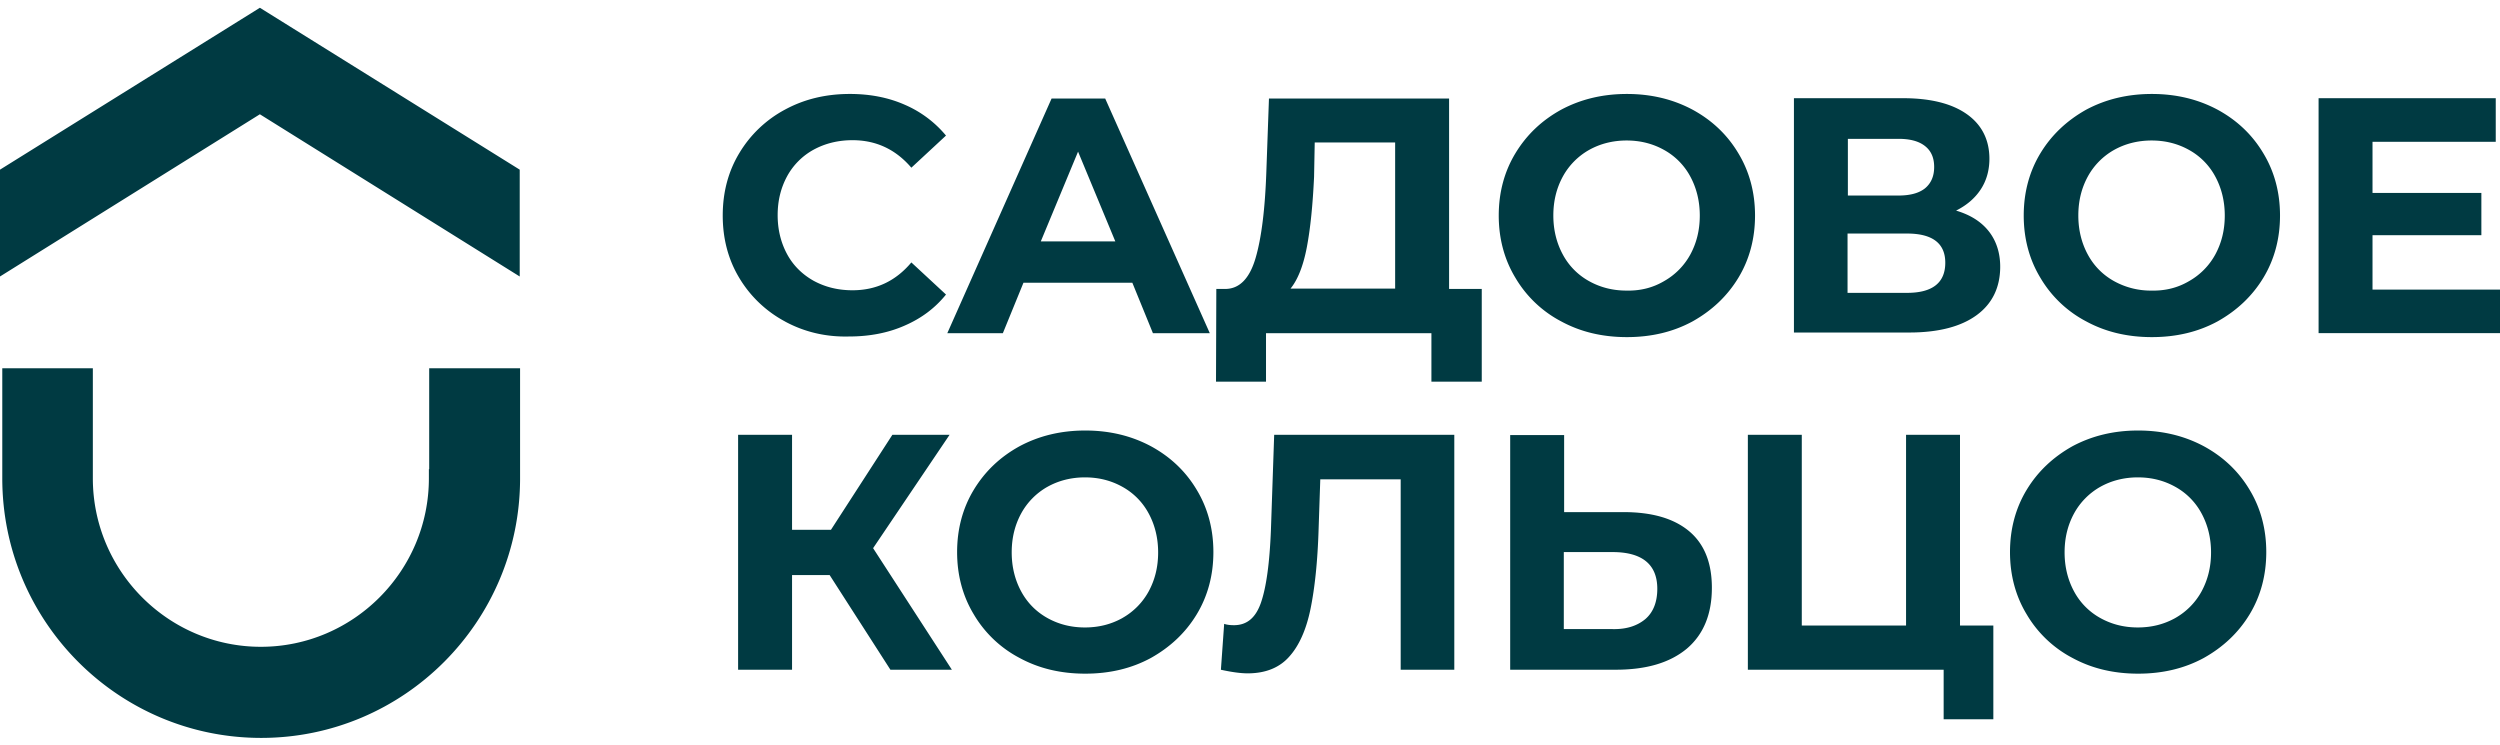 <svg viewBox="0 0 161 48" fill="none" xmlns="http://www.w3.org/2000/svg"><path d="M50.544 20.697a7.593 7.593 0 0 1-2.926-2.785c-.716-1.182-1.074-2.533-1.074-4.031 0-1.499.358-2.85 1.074-4.031a7.593 7.593 0 0 1 2.926-2.786c1.242-.676 2.631-1.013 4.189-1.013 1.305 0 2.484.232 3.537.696a7.093 7.093 0 0 1 2.652 1.984L58.691 10.8c-1.01-1.182-2.274-1.772-3.79-1.772-.926 0-1.768.21-2.505.612a4.293 4.293 0 0 0-1.705 1.709c-.4.739-.61 1.562-.61 2.511 0 .93.21 1.773.61 2.512.4.739.99 1.308 1.705 1.71.737.4 1.558.611 2.505.611 1.516 0 2.78-.59 3.79-1.793l2.231 2.068c-.716.886-1.6 1.54-2.674 2.005-1.052.464-2.252.696-3.557.696-1.516.042-2.905-.295-4.147-.97zm22.378-2.491h-7.01l-1.327 3.25h-3.578l6.715-15.11h3.453l6.736 15.11h-3.663l-1.326-3.25zm-1.095-2.659-2.4-5.782-2.4 5.782h4.8zm23.598 3.061v5.972h-3.242v-3.123H81.531v3.123h-3.22l.02-5.972h.611c.905-.022 1.537-.697 1.916-1.984.379-1.288.61-3.145.694-5.55l.169-4.728h11.6v12.262h2.104zm-11.262-2.702c-.232 1.224-.59 2.11-1.053 2.68h6.737V9.174h-5.179l-.042 2.216c-.084 1.794-.232 3.292-.463 4.516zm16.377 4.791a7.414 7.414 0 0 1-2.947-2.806c-.716-1.182-1.074-2.533-1.074-4.01 0-1.478.358-2.828 1.074-4.01.716-1.182 1.684-2.11 2.947-2.807 1.263-.676 2.674-1.013 4.232-1.013 1.557 0 2.968.337 4.231 1.013 1.242.675 2.231 1.604 2.947 2.807.716 1.182 1.074 2.532 1.074 4.01 0 1.477-.358 2.828-1.074 4.01-.716 1.181-1.705 2.11-2.947 2.806-1.242.676-2.653 1.013-4.231 1.013-1.579 0-2.99-.337-4.232-1.013zm6.631-2.595a4.377 4.377 0 0 0 1.685-1.71c.4-.739.61-1.562.61-2.511 0-.929-.21-1.773-.61-2.512a4.243 4.243 0 0 0-1.685-1.71c-.715-.4-1.515-.611-2.42-.611-.885 0-1.706.21-2.421.612a4.376 4.376 0 0 0-1.684 1.71c-.4.738-.611 1.56-.611 2.51 0 .93.211 1.773.611 2.512a4.24 4.24 0 0 0 1.684 1.71c.715.4 1.515.612 2.421.612.905.02 1.705-.19 2.42-.612zm20.905-3.209c.484.612.737 1.393.737 2.279 0 1.33-.506 2.385-1.516 3.123-1.011.74-2.463 1.119-4.337 1.119h-7.431V6.324h7.031c1.748 0 3.116.338 4.084 1.013.969.676 1.474 1.646 1.474 2.892 0 .738-.19 1.414-.568 1.983-.379.57-.906 1.013-1.579 1.351.926.274 1.621.718 2.105 1.33zm-9.094-2.3h3.263c.757 0 1.326-.148 1.726-.465.379-.317.589-.76.589-1.372 0-.59-.189-1.034-.589-1.35-.4-.317-.969-.465-1.705-.465h-3.263v3.651h-.021zm6.294 4.326c0-1.245-.821-1.879-2.463-1.879h-3.831v3.82h3.831c1.642 0 2.463-.654 2.463-1.941zm9.073 3.778a7.414 7.414 0 0 1-2.947-2.806c-.716-1.182-1.074-2.533-1.074-4.01 0-1.478.358-2.828 1.074-4.01.716-1.182 1.705-2.11 2.947-2.807 1.263-.676 2.674-1.013 4.231-1.013 1.558 0 2.969.337 4.232 1.013 1.242.675 2.231 1.604 2.947 2.807.716 1.182 1.074 2.532 1.074 4.01 0 1.477-.358 2.828-1.074 4.01-.716 1.181-1.705 2.11-2.947 2.806-1.242.676-2.653 1.013-4.232 1.013-1.578 0-2.989-.337-4.231-1.013zm6.631-2.595a4.375 4.375 0 0 0 1.684-1.71c.4-.739.611-1.562.611-2.511 0-.929-.211-1.773-.611-2.512a4.24 4.24 0 0 0-1.684-1.71c-.715-.4-1.515-.611-2.421-.611-.884 0-1.705.21-2.42.612a4.378 4.378 0 0 0-1.685 1.71c-.4.738-.61 1.56-.61 2.51 0 .93.21 1.773.61 2.512.4.739.969 1.309 1.685 1.71a4.86 4.86 0 0 0 2.42.612c.906.02 1.706-.19 2.421-.612zm20.02.548v2.806h-11.683V6.324h11.409v2.807h-7.936v3.293h7.01v2.722h-7.01v3.503H161zM53.428 37.033h-2.42v6.099h-3.474V28h3.474v6.12h2.505L57.47 28h3.684l-4.926 7.302 5.074 7.83h-3.958l-3.916-6.1zm12.231 5.338a7.411 7.411 0 0 1-2.948-2.807c-.715-1.182-1.073-2.532-1.073-4.01 0-1.477.358-2.828 1.073-4.01.716-1.181 1.684-2.11 2.948-2.806 1.263-.676 2.673-1.013 4.23-1.013 1.559 0 2.969.337 4.232 1.013 1.242.675 2.232 1.604 2.947 2.806.716 1.182 1.074 2.533 1.074 4.01 0 1.478-.358 2.828-1.074 4.01-.715 1.182-1.705 2.11-2.947 2.807-1.242.676-2.652 1.013-4.231 1.013-1.58 0-2.99-.337-4.231-1.013zm6.63-2.575a4.377 4.377 0 0 0 1.685-1.709c.4-.739.61-1.562.61-2.512 0-.928-.21-1.772-.61-2.51a4.241 4.241 0 0 0-1.684-1.71c-.716-.401-1.516-.612-2.421-.612-.884 0-1.705.21-2.421.612a4.377 4.377 0 0 0-1.684 1.71c-.4.738-.61 1.56-.61 2.51 0 .93.21 1.773.61 2.512.4.739.968 1.308 1.684 1.71.716.4 1.516.611 2.42.611.906 0 1.706-.21 2.422-.611zM93.657 28v15.132h-3.453V30.87h-5.178l-.106 3.145c-.063 2.152-.252 3.883-.526 5.213s-.737 2.363-1.368 3.06c-.632.717-1.537 1.076-2.674 1.076-.463 0-1.052-.084-1.726-.232l.21-2.955c.19.064.4.085.632.085.842 0 1.41-.486 1.747-1.477.337-.992.548-2.533.632-4.644l.21-6.141h11.6zm15.115 6.203c.989.823 1.473 2.047 1.473 3.651 0 1.71-.547 3.018-1.62 3.926-1.095.907-2.611 1.35-4.569 1.35h-6.8V28.02h3.474v4.96h3.832c1.81 0 3.22.4 4.21 1.223zm-2.8 5.656c.505-.443.758-1.097.758-1.941 0-1.562-.968-2.364-2.884-2.364h-3.137v4.96h3.137c.905.02 1.6-.212 2.126-.655zm22.399.424v6.036h-3.2v-3.187h-12.609V28h3.473v12.283h6.715V28h3.474v12.283h2.147zm5.094 2.088a7.406 7.406 0 0 1-2.947-2.807c-.716-1.182-1.074-2.532-1.074-4.01 0-1.477.358-2.828 1.074-4.01.715-1.181 1.705-2.11 2.947-2.806 1.263-.676 2.673-1.013 4.231-1.013 1.558 0 2.968.337 4.231 1.013 1.243.675 2.232 1.604 2.948 2.806.715 1.182 1.073 2.533 1.073 4.01 0 1.478-.358 2.828-1.073 4.01-.716 1.182-1.705 2.11-2.948 2.807-1.242.676-2.652 1.013-4.231 1.013-1.579 0-2.989-.337-4.231-1.013zm6.631-2.575a4.376 4.376 0 0 0 1.684-1.709c.4-.739.611-1.562.611-2.512 0-.928-.211-1.772-.611-2.51a4.24 4.24 0 0 0-1.684-1.71c-.716-.401-1.516-.612-2.421-.612-.884 0-1.705.21-2.421.612a4.375 4.375 0 0 0-1.684 1.71c-.4.738-.61 1.56-.61 2.51 0 .93.21 1.773.61 2.512a4.24 4.24 0 0 0 1.684 1.71c.716.4 1.516.611 2.421.611.905 0 1.705-.21 2.421-.611zM16.736.5 0 10.926v6.88L16.736 7.359 33.47 17.806v-6.88L16.736.5zM27.62 30.215v.591c0 5.973-4.864 10.848-10.821 10.848s-10.82-4.875-10.82-10.848v-7.091H.147v7.091c0 9.223 7.474 16.715 16.673 16.715 9.2 0 16.673-7.492 16.673-16.715v-7.091H27.64v6.5h-.02z" fill="#003a42"/></svg>